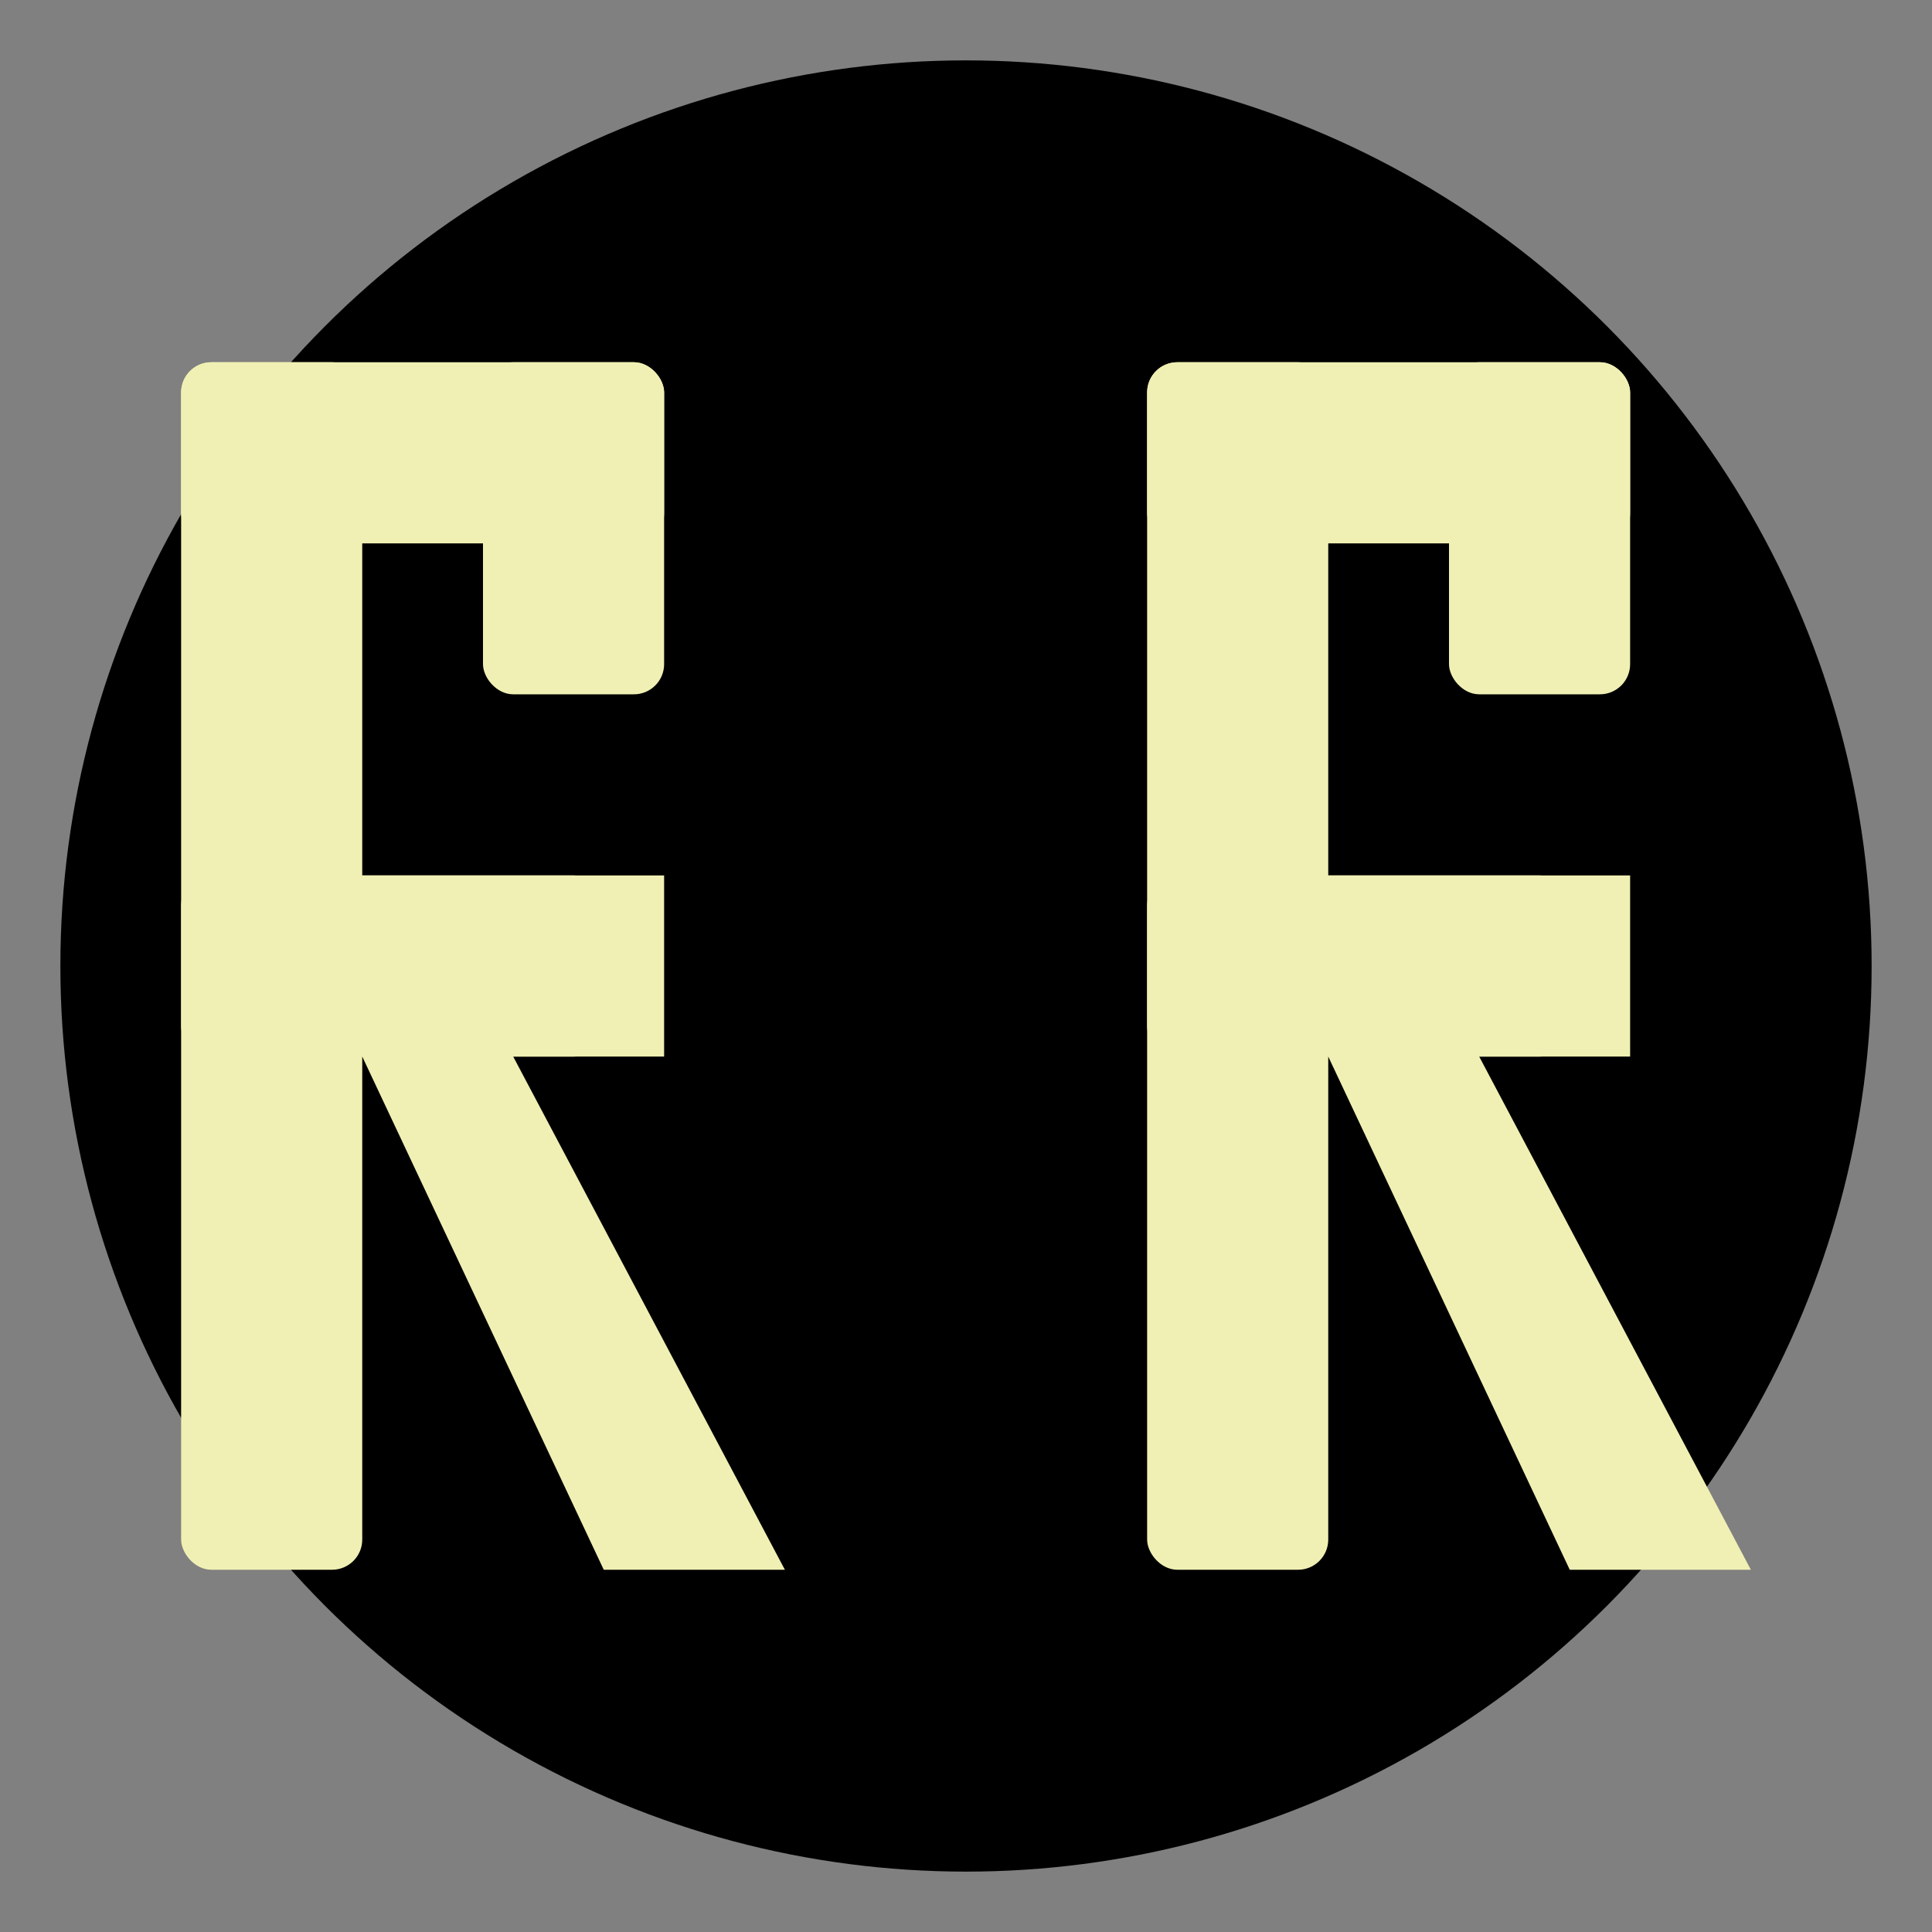 <svg xmlns="http://www.w3.org/2000/svg" viewBox="0 0 32 32" width="32" height="32">
  <rect x="0" y="0" width="32" height="32" fill="#808080" stroke="none"/>
  <!-- Dark navy background circle -->
  <circle cx="16" cy="16" r="15" fill="hsl(224, 71.4%, 4.1%)"/>

  <!-- First R letter (left side) -->
  <g fill="rgb(240, 240, 180)" stroke="none">
    <!-- Main vertical stroke -->
    <rect x="3" y="6" width="3" height="20" rx="0.5"/>
    <!-- Top horizontal stroke -->
    <rect x="3" y="6" width="8" height="3" rx="0.5"/>
    <!-- Middle horizontal stroke -->
    <rect x="3" y="14.5" width="7" height="3" rx="0.5"/>
    <!-- Top right vertical stroke -->
    <rect x="8" y="6" width="3" height="5.5" rx="0.5"/>
    <!-- Diagonal leg stroke -->
    <polygon points="8,14.5 11,14.5 11,17.5 8.5,17.5 13,26 10,26 6,17.5 6,14.5"/>
  </g>

  <!-- Second R letter (right side) -->
  <g fill="rgb(240, 240, 180)" stroke="none">
    <!-- Main vertical stroke -->
    <rect x="19" y="6" width="3" height="20" rx="0.5"/>
    <!-- Top horizontal stroke -->
    <rect x="19" y="6" width="8" height="3" rx="0.5"/>
    <!-- Middle horizontal stroke -->
    <rect x="19" y="14.5" width="7" height="3" rx="0.5"/>
    <!-- Top right vertical stroke -->
    <rect x="24" y="6" width="3" height="5.5" rx="0.5"/>
    <!-- Diagonal leg stroke -->
    <polygon points="24,14.5 27,14.5 27,17.5 24.5,17.5 29,26 26,26 22,17.5 22,14.5"/>
  </g>
</svg>
